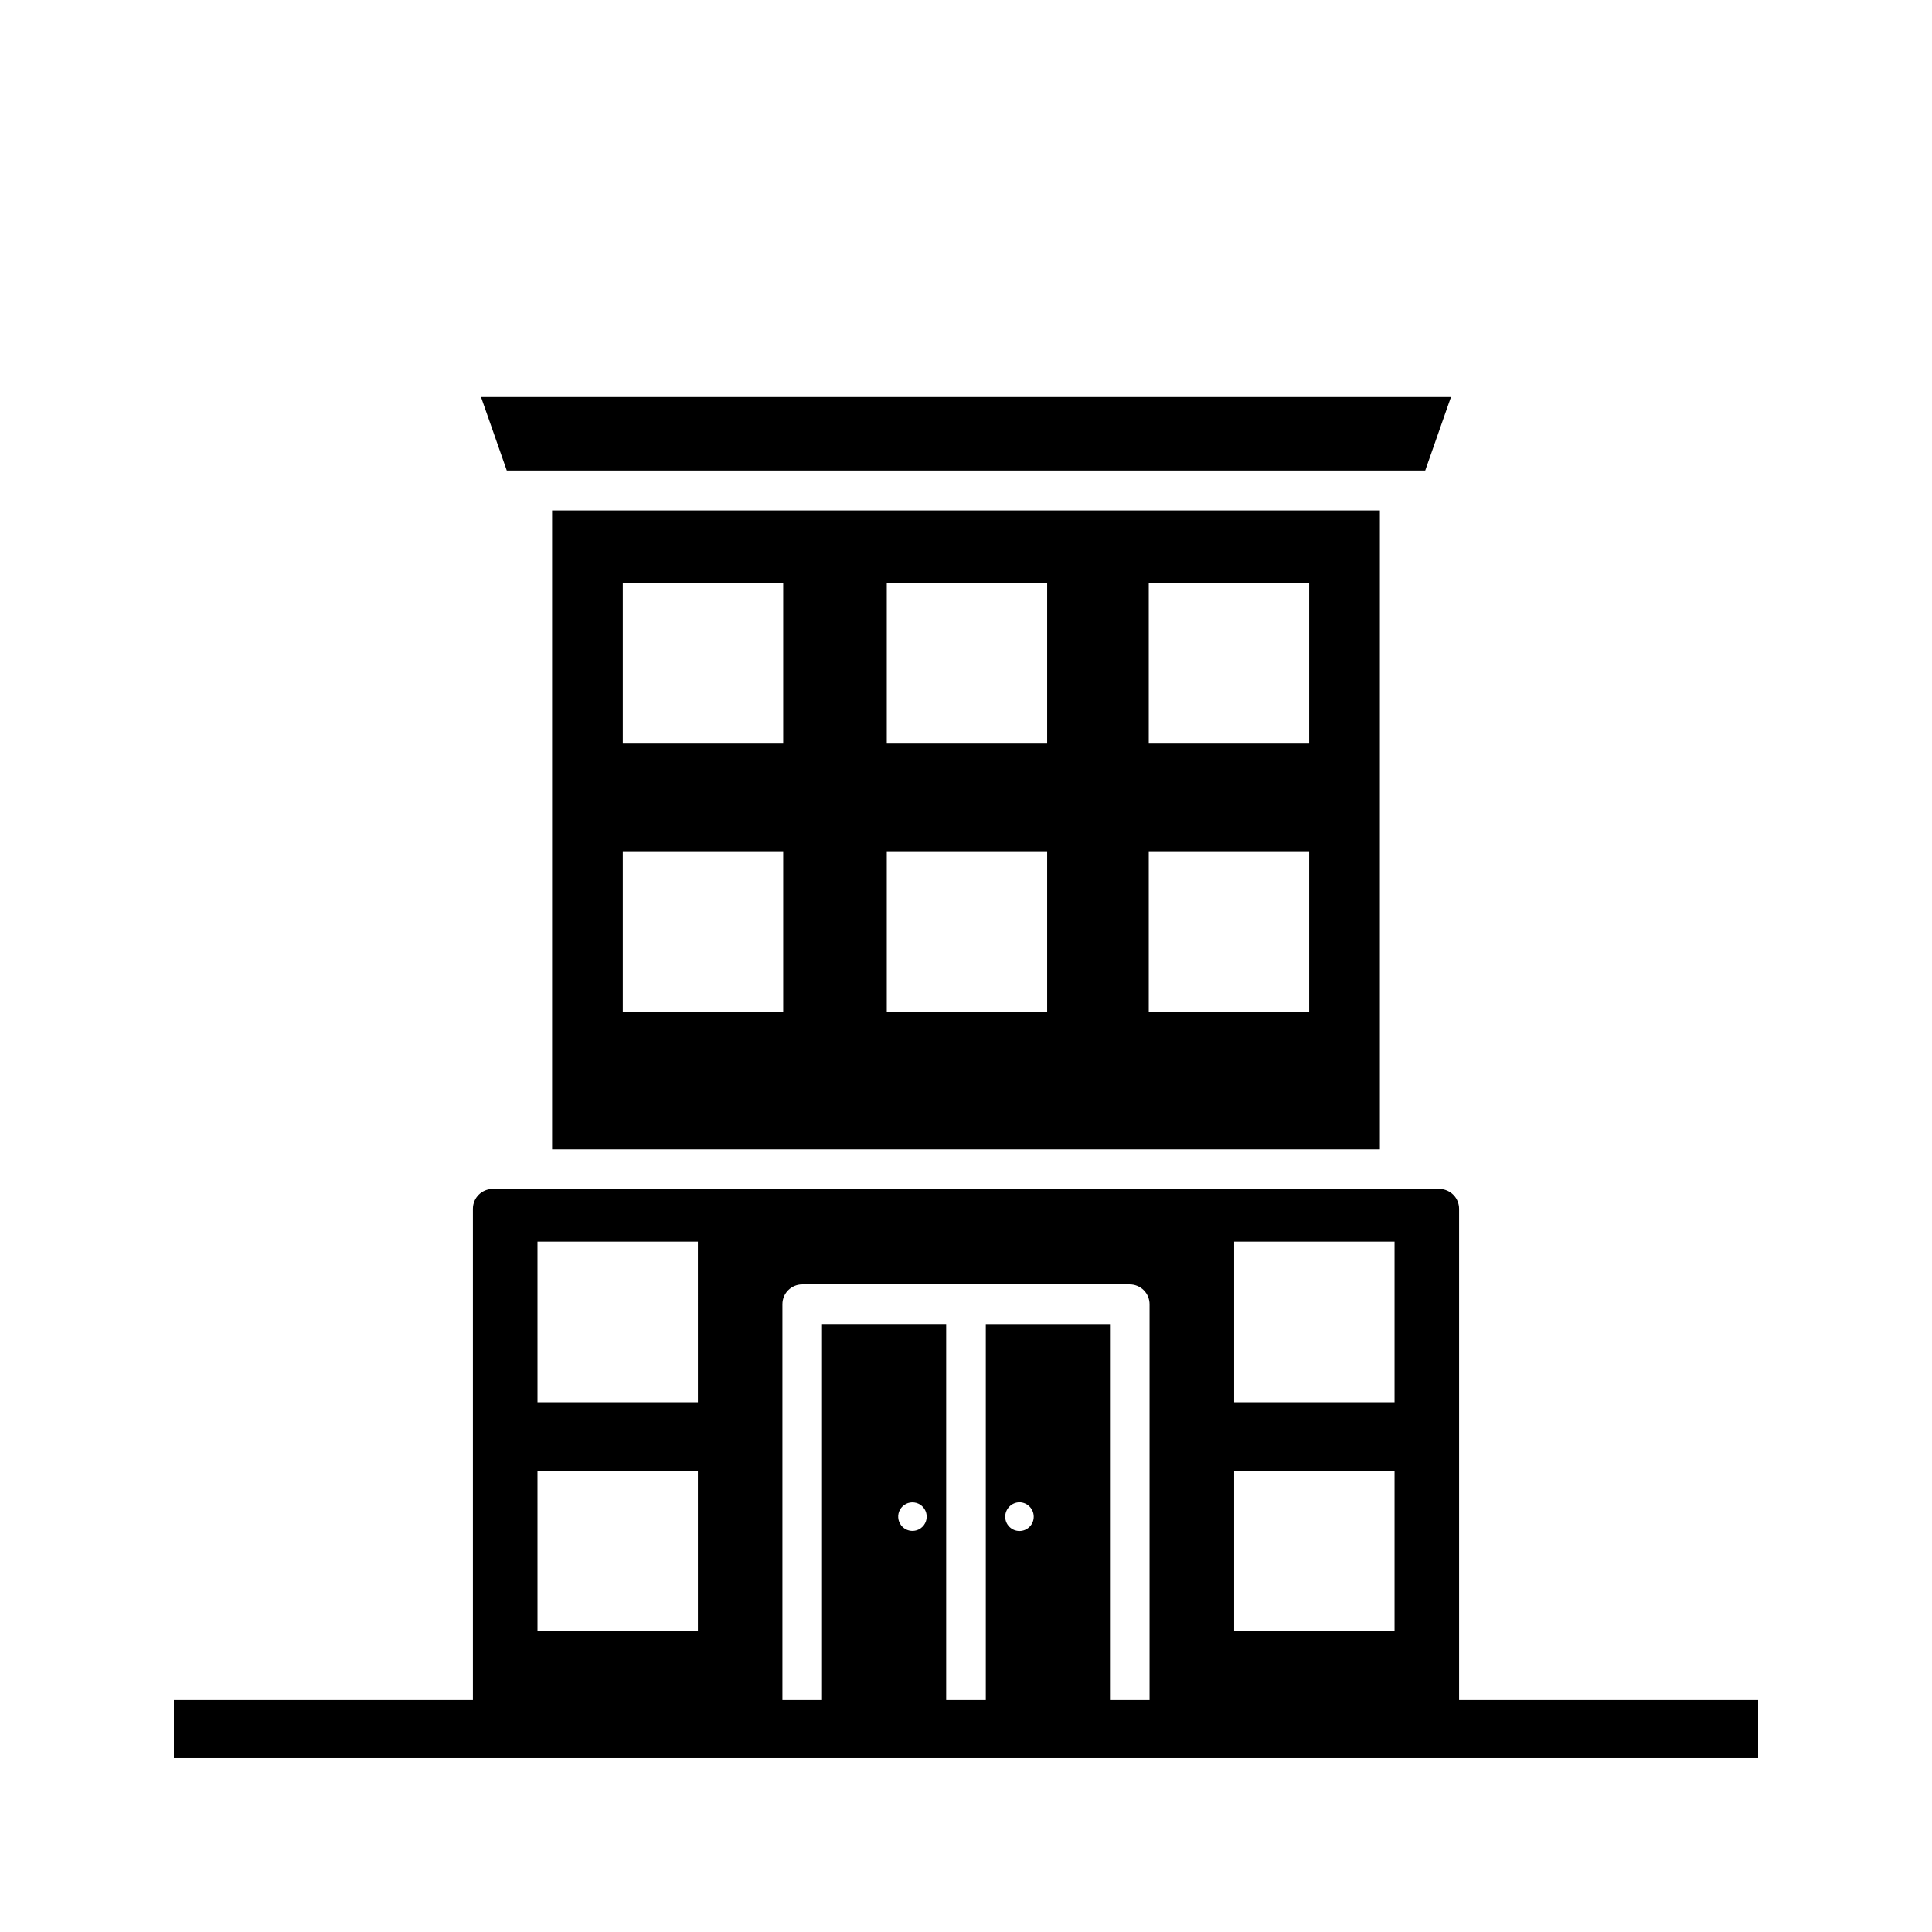<?xml version="1.0" encoding="UTF-8"?>
<!-- The Best Svg Icon site in the world: iconSvg.co, Visit us! https://iconsvg.co -->
<svg fill="#000000" width="800px" height="800px" version="1.1" viewBox="144 144 512 512" xmlns="http://www.w3.org/2000/svg">
 <g>
  <path d="m190.08 594.54h419.84v15.375h-419.84z"/>
  <path d="m361.84 494.88v102.12h32.906v-102.12zm26.238 54.055h0.004c-1.645 1.238-3.977 0.938-5.25-0.684-0.945-1.207-1.07-2.867-0.312-4.199 0.762-1.336 2.25-2.078 3.773-1.879 1.523 0.195 2.773 1.297 3.164 2.777 0.395 1.484-0.148 3.059-1.375 3.984z"/>
  <path d="m525.43 459.09h-250.86c-2.898 0-5.246 2.352-5.246 5.25v132.67h82.023v-107.38c0-2.898 2.352-5.246 5.25-5.246h86.801c1.395 0 2.727 0.555 3.711 1.535 0.984 0.984 1.539 2.32 1.539 3.711v107.38h82.027v-132.67c0-1.391-0.555-2.727-1.539-3.711s-2.32-1.539-3.711-1.539zm-196.48 117.24h-42.508l-0.004-42.508h42.508zm0-60.719h-42.508l-0.004-42.562h42.508zm184.62 60.719h-42.508v-42.508h42.508zm0-60.719h-42.508v-42.562h42.508z"/>
  <path d="m405.25 597.01h32.906v-102.12h-32.906zm8.922-54.895c2.094 0.031 3.777 1.738 3.777 3.832 0 2.086-1.691 3.777-3.777 3.777-2.086 0-3.777-1.691-3.777-3.777 0-2.094 1.684-3.801 3.777-3.832z"/>
  <path d="m521.7 268.69 6.824-19.469h-257.05l6.824 19.469z"/>
  <path d="m509.68 448.59v-169.3h-219.37v169.3zm-61.246-150.04h42.508v42.508h-42.508zm0 71.059h42.508v42.508h-42.508zm-69.43-71.059h42.508v42.508h-42.508zm0 71.059h42.508v42.508h-42.508zm-69.957-71.059h42.508v42.508h-42.508zm0 71.059h42.508v42.508h-42.508z"/>
 </g>
</svg>